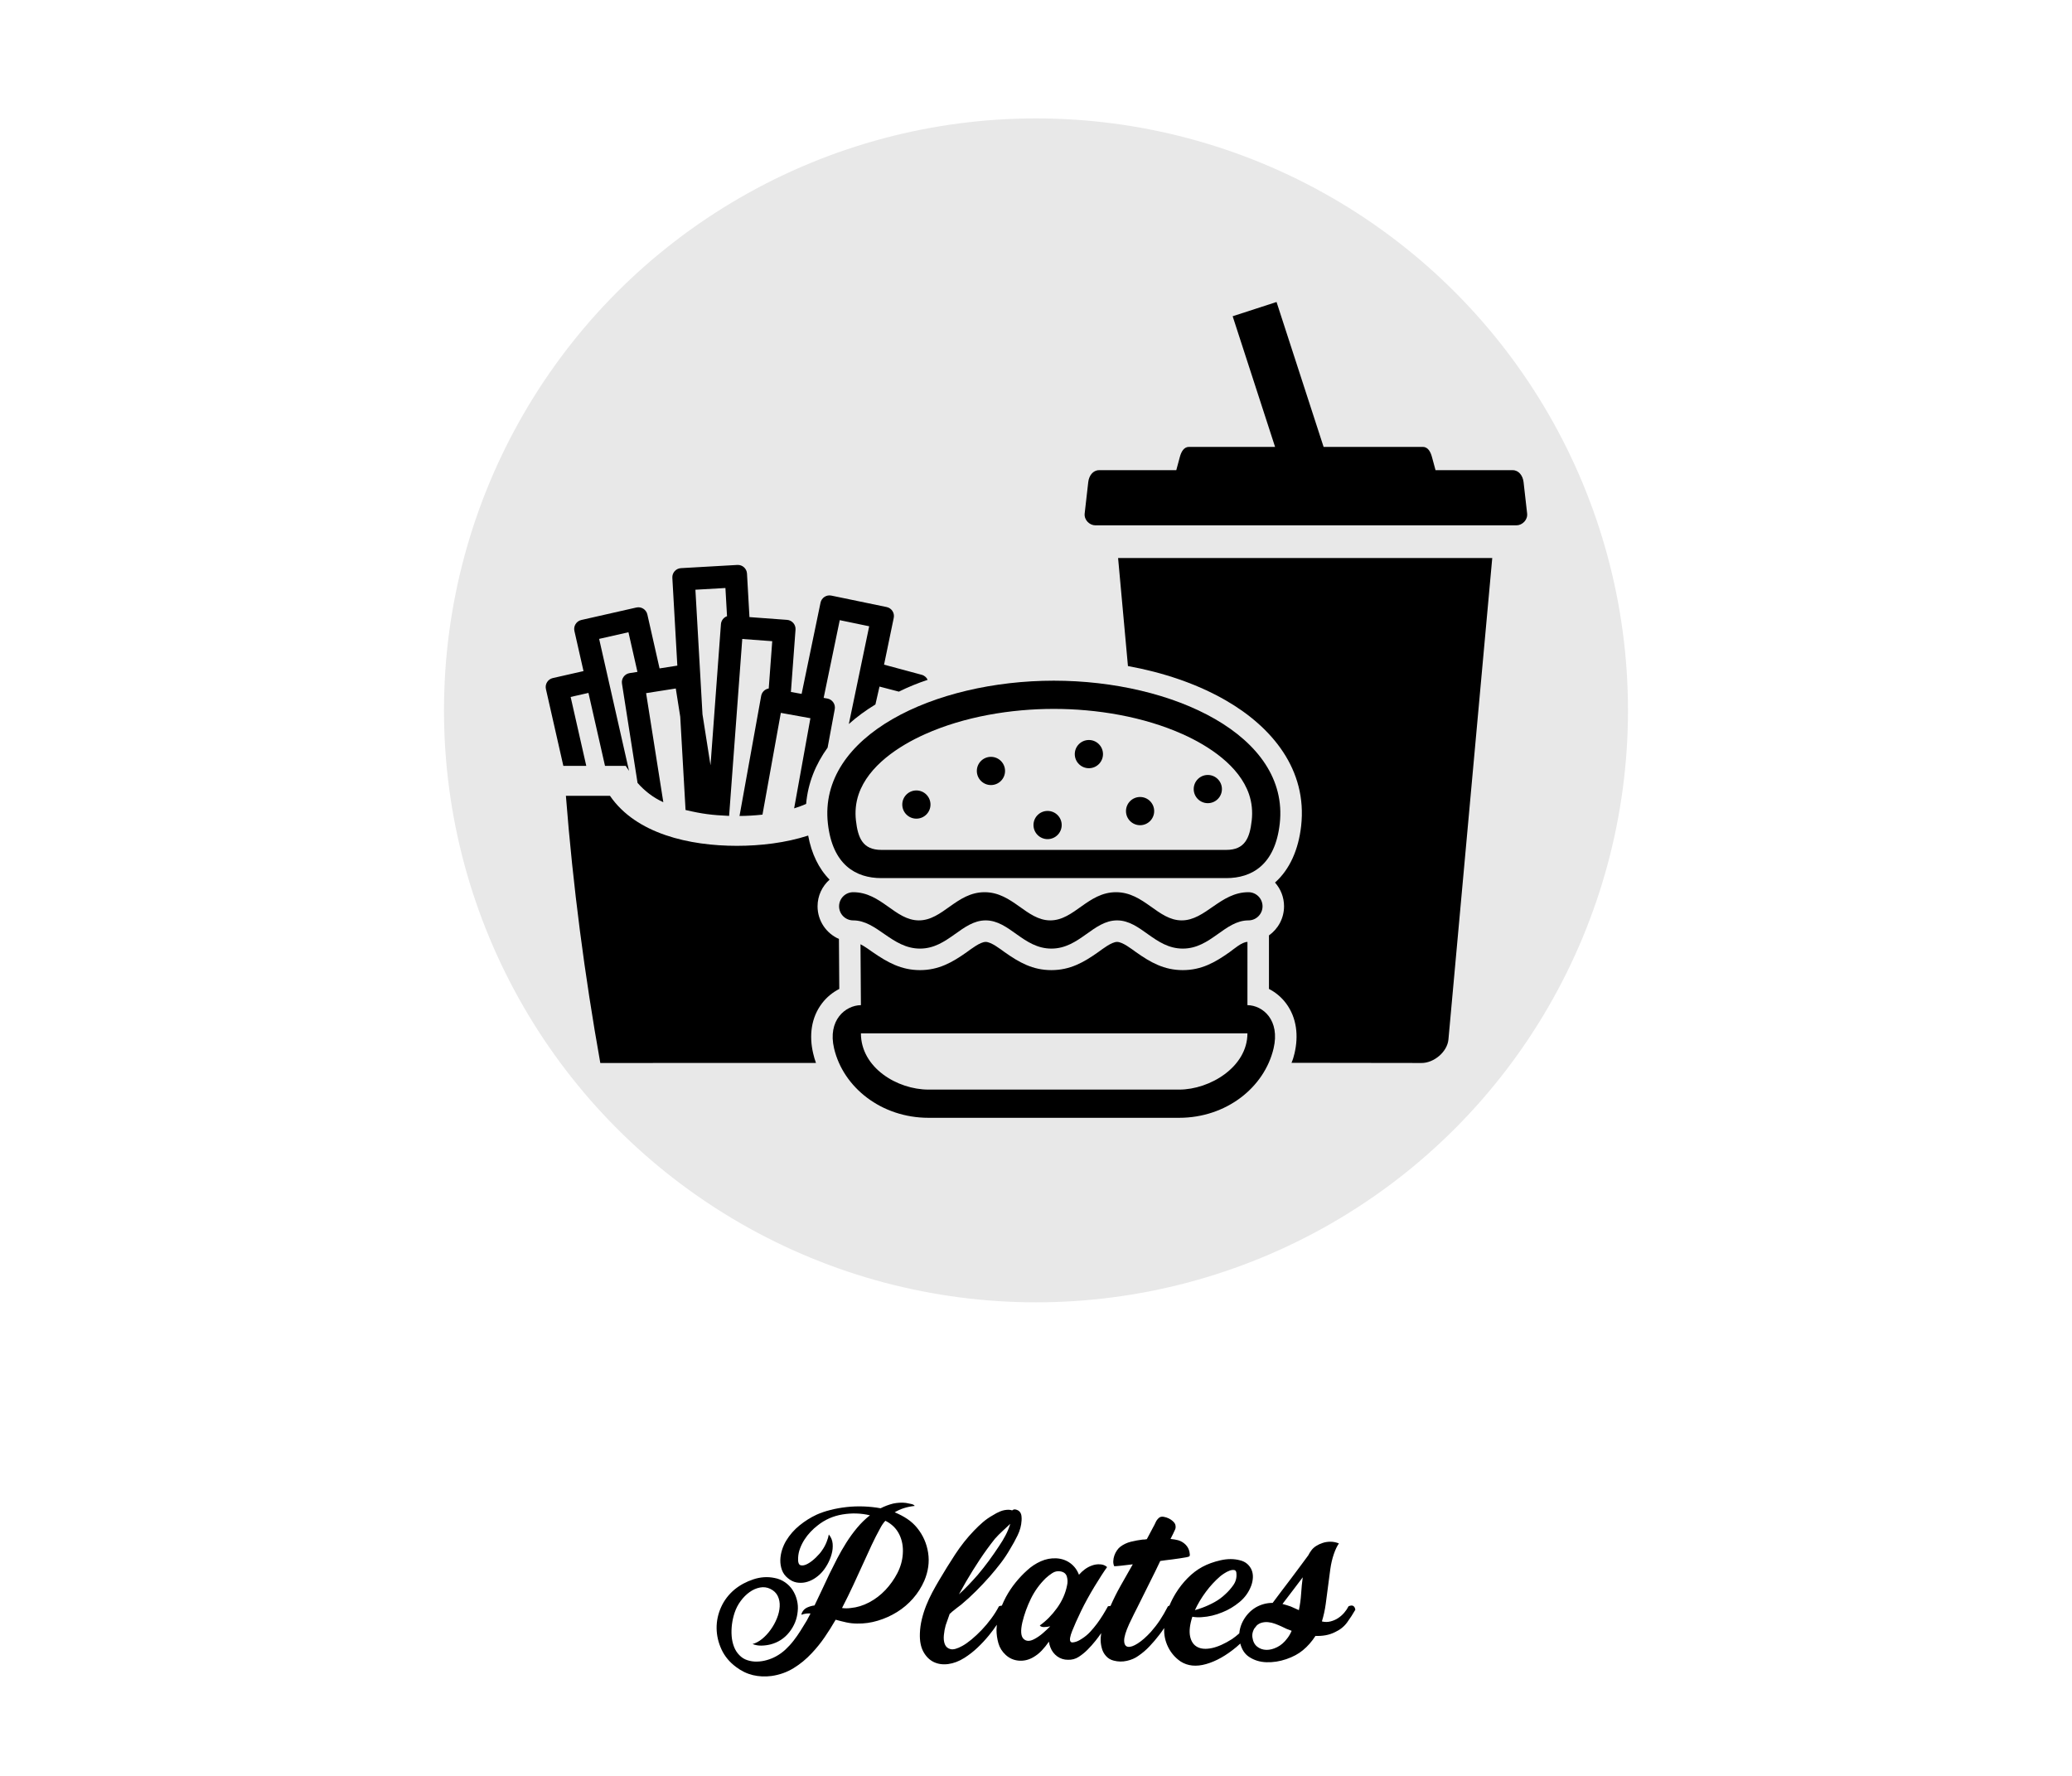 <?xml version="1.0" encoding="UTF-8"?>
<!DOCTYPE svg PUBLIC "-//W3C//DTD SVG 1.1//EN" "http://www.w3.org/Graphics/SVG/1.1/DTD/svg11.dtd">
<!-- Creator: CorelDRAW -->
<svg xmlns="http://www.w3.org/2000/svg" xml:space="preserve" width="350px" height="300px" version="1.1" style="shape-rendering:geometricPrecision; text-rendering:geometricPrecision; image-rendering:optimizeQuality; fill-rule:evenodd; clip-rule:evenodd"
viewBox="0 0 94.231 80.769"
 xmlns:xlink="http://www.w3.org/1999/xlink"
 xmlns:xodm="http://www.corel.com/coreldraw/odm/2003">
 <defs>
  <style type="text/css">
   <![CDATA[
    .fil3 {fill:none}
    .fil1 {fill:black}
    .fil0 {fill:#E8E8E8}
    .fil2 {fill:black;fill-rule:nonzero}
   ]]>
  </style>
 </defs>
 <g id="Laag_x0020_1">
  <g id="_1463576851120">
   <circle class="fil0" cx="47.115" cy="32.308" r="26.923"/>
   <g>
    <path class="fil1" d="M39.153 46.997c0,1.563 1.653,2.559 3.076,2.559l11.395 0c1.403,0 3.107,-1.03 3.107,-2.559l-17.578 0zm17.579 -4.158c-0.251,0 -0.615,0.324 -0.807,0.461 -0.667,0.473 -1.285,0.822 -2.134,0.822 -0.848,0 -1.466,-0.349 -2.133,-0.822 -0.193,-0.137 -0.603,-0.461 -0.855,-0.461 -0.252,0 -0.661,0.324 -0.854,0.461 -0.667,0.473 -1.285,0.822 -2.134,0.822 -0.848,0 -1.466,-0.349 -2.133,-0.822 -0.193,-0.137 -0.602,-0.461 -0.855,-0.461 -0.252,0 -0.661,0.324 -0.854,0.461 -0.667,0.473 -1.285,0.822 -2.133,0.822 -0.849,0 -1.475,-0.35 -2.148,-0.815 -0.129,-0.089 -0.348,-0.253 -0.558,-0.362l0.019 2.77c-0.711,0.01 -1.522,0.688 -1.22,1.969 0.42,1.778 2.156,3.155 4.296,3.155l11.395 0c2.141,0 3.877,-1.377 4.296,-3.155 0.302,-1.281 -0.477,-1.959 -1.189,-1.969l0.001 -2.876zm0.044 -2.261c-1.279,0 -1.949,1.282 -3.034,1.282 -1.085,0 -1.709,-1.282 -2.988,-1.282 -1.279,0 -1.903,1.282 -2.988,1.282 -1.085,0 -1.709,-1.282 -2.988,-1.282 -1.279,0 -1.903,1.282 -2.988,1.282 -1.085,0 -1.709,-1.282 -2.988,-1.282 -0.355,0 -0.642,0.287 -0.642,0.641 0,0.354 0.287,0.641 0.642,0.641 1.085,0 1.759,1.283 3.038,1.283 1.278,0 1.903,-1.283 2.987,-1.283 1.086,0 1.71,1.283 2.988,1.283 1.279,0 1.903,-1.283 2.988,-1.283 1.085,0 1.709,1.283 2.988,1.283 1.279,0 1.903,-1.283 2.987,-1.283 0.352,0 0.64,-0.287 0.64,-0.641 0,-0.354 -0.288,-0.641 -0.642,-0.641zm-15.101 -4.628c0.355,0 0.642,0.287 0.642,0.642 0,0.354 -0.287,0.641 -0.642,0.641 -0.354,0 -0.641,-0.287 -0.641,-0.641 0,-0.355 0.287,-0.642 0.641,-0.642zm3.391 -1.528c0.355,0 0.642,0.287 0.642,0.641 0,0.355 -0.287,0.642 -0.642,0.642 -0.354,0 -0.641,-0.287 -0.641,-0.642 0,-0.354 0.287,-0.641 0.641,-0.641zm2.576 2.46c0.355,0 0.642,0.287 0.642,0.641 0,0.354 -0.287,0.641 -0.642,0.641 -0.354,0 -0.641,-0.287 -0.641,-0.641 0,-0.354 0.287,-0.641 0.641,-0.641zm1.879 -3.226c0.354,0 0.641,0.288 0.641,0.642 0,0.354 -0.287,0.641 -0.641,0.641 -0.355,0 -0.642,-0.287 -0.642,-0.641 0,-0.354 0.287,-0.642 0.642,-0.642zm2.328 2.592c0.354,0 0.641,0.288 0.641,0.642 0,0.354 -0.287,0.641 -0.641,0.641 -0.354,0 -0.641,-0.287 -0.641,-0.641 0,-0.354 0.287,-0.642 0.641,-0.642zm3.08 -1.002c0.355,0 0.642,0.288 0.642,0.642 0,0.354 -0.287,0.641 -0.642,0.641 -0.354,0 -0.641,-0.287 -0.641,-0.641 0,-0.354 0.287,-0.642 0.641,-0.642zm-14.847 3.408l15.689 0c0.848,0 1.067,-0.547 1.155,-1.339 0.046,-0.405 0.008,-0.805 -0.123,-1.192 -0.442,-1.295 -1.831,-2.201 -3.018,-2.732 -1.788,-0.801 -3.908,-1.15 -5.859,-1.15 -1.95,0 -4.071,0.349 -5.858,1.15 -1.188,0.531 -2.576,1.437 -3.018,2.732 -0.132,0.387 -0.169,0.787 -0.124,1.192 0.089,0.792 0.308,1.339 1.156,1.339zm0 1.283c-1.157,0 -2.22,-0.6 -2.431,-2.48 -0.448,-4.005 4.857,-6.499 10.275,-6.499 5.419,0 10.723,2.494 10.275,6.499 -0.21,1.88 -1.273,2.48 -2.43,2.48l-15.689 0z"/>
    <path class="fil1" d="M36.661 36.563c-0.184,0.082 -0.365,0.144 -0.545,0.202l0.74 -4.1 -1.345 -0.243 -0.835 4.628c-0.355,0.039 -0.703,0.059 -1.044,0.061l0.985 -5.462c0.032,-0.177 0.175,-0.309 0.344,-0.336l0.159 -2.151 -1.363 -0.101 -0.598 8.047c-0.791,-0.038 -1.218,-0.089 -1.981,-0.269l-0.242 -4.243 -0.202 -1.283 -1.35 0.212 0.783 4.96c-0.453,-0.205 -0.841,-0.502 -1.172,-0.878l-0.709 -4.518c-0.035,-0.226 0.121,-0.439 0.346,-0.475l0.358 -0.056 -0.409 -1.803 -1.333 0.302 1.36 6.003 -0.152 -0.227 -0.941 0 -0.753 -3.319 -0.81 0.184 0.711 3.135 -1.043 0 -0.793 -3.497c-0.05,-0.223 0.091,-0.447 0.314,-0.497l1.396 -0.317 -0.414 -1.827c-0.05,-0.222 0.091,-0.446 0.314,-0.497l2.506 -0.568c0.222,-0.05 0.446,0.091 0.497,0.314l0.556 2.456 0.808 -0.127 -0.227 -3.995c-0.013,-0.228 0.163,-0.425 0.391,-0.438l2.565 -0.146c0.229,-0.013 0.426,0.163 0.439,0.391l0.112 1.981 1.711 0.126c0.228,0.017 0.401,0.218 0.384,0.445l-0.21 2.834 0.487 0.088 0.86 -4.149c0.047,-0.224 0.268,-0.369 0.492,-0.322l2.516 0.521c0.224,0.046 0.369,0.268 0.322,0.491l-0.441 2.129 1.712 0.461c0.127,0.034 0.225,0.125 0.27,0.23 -0.451,0.149 -0.888,0.328 -1.308,0.536l-0.881 -0.23 -0.186 0.814c-0.444,0.268 -0.846,0.567 -1.209,0.889l0.926 -4.446 -1.339 -0.278 -0.732 3.535 0.17 0.03c0.225,0.041 0.376,0.259 0.335,0.483l-0.325 1.75c-0.544,0.755 -0.894,1.604 -0.977,2.56zm0.447 11.78l-9.807 0.003c-0.712,-3.987 -1.244,-8.034 -1.565,-12.151l2.005 0c1.19,1.736 3.627,2.274 5.77,2.274 1.074,0 2.222,-0.135 3.243,-0.467 0.152,0.823 0.48,1.504 0.974,2.005 -0.335,0.296 -0.547,0.73 -0.547,1.212 0,0.664 0.4,1.235 0.972,1.485l0.016 2.274c-0.303,0.154 -0.572,0.375 -0.782,0.649 -0.506,0.659 -0.593,1.489 -0.406,2.281 0.034,0.147 0.075,0.291 0.127,0.435zm-4.044 -20.317l-0.073 -1.283 -1.365 0.078 0.322 5.667 0.365 2.319 0.474 -6.42c0.013,-0.169 0.126,-0.308 0.277,-0.361z"/>
    <path class="fil1" d="M49.819 23.893c-0.269,0 -0.523,-0.245 -0.49,-0.54l0.163 -1.429c0.033,-0.294 0.22,-0.539 0.49,-0.539l3.513 0 0.162 -0.601c0.065,-0.242 0.187,-0.459 0.416,-0.459l3.915 0 -1.929 -5.942 1.996 -0.648 2.14 6.59 4.512 0c0.229,0 0.351,0.217 0.416,0.459l0.163 0.601 3.512 0c0.27,0 0.457,0.245 0.491,0.539l0.162 1.429c0.033,0.295 -0.221,0.54 -0.49,0.54l-19.142 0zm8.917 24.445l5.917 0.008c0.563,0 1.166,-0.507 1.219,-1.067l1.993 -21.899 -17.016 0 0.448 4.913c1.579,0.287 3.126,0.797 4.456,1.565 2.108,1.217 3.706,3.155 3.421,5.708 -0.121,1.077 -0.519,1.978 -1.189,2.574 0.256,0.287 0.411,0.665 0.411,1.079 0,0.547 -0.271,1.03 -0.686,1.324l0 2.435c0.304,0.155 0.573,0.381 0.781,0.661 0.491,0.66 0.566,1.486 0.382,2.269 -0.034,0.144 -0.074,0.285 -0.137,0.43z"/>
   </g>
   <g>
    <path class="fil2" d="M43.61 72.513c0.149,-0.135 0.294,-0.278 0.436,-0.426 0.142,-0.149 0.281,-0.301 0.417,-0.456 0.174,-0.206 0.342,-0.42 0.504,-0.639 0.161,-0.22 0.317,-0.443 0.465,-0.669 0.11,-0.162 0.209,-0.325 0.296,-0.49 0.087,-0.164 0.16,-0.34 0.218,-0.528 -0.116,0.11 -0.234,0.22 -0.354,0.33 -0.119,0.11 -0.234,0.226 -0.344,0.349 -0.246,0.31 -0.477,0.628 -0.693,0.954 -0.216,0.327 -0.425,0.661 -0.625,1.004l-0.32 0.571zm3.678 1.415c0.29,-0.206 0.552,-0.471 0.785,-0.794 0.232,-0.323 0.384,-0.666 0.455,-1.028 0.033,-0.135 0.029,-0.269 -0.009,-0.402 -0.039,-0.132 -0.139,-0.212 -0.301,-0.237 -0.129,-0.02 -0.249,0.006 -0.359,0.077 -0.109,0.071 -0.21,0.149 -0.3,0.233 -0.278,0.271 -0.502,0.581 -0.674,0.93 -0.171,0.349 -0.302,0.711 -0.392,1.086 -0.084,0.375 -0.066,0.622 0.053,0.741 0.12,0.12 0.283,0.125 0.49,0.015 0.135,-0.071 0.263,-0.159 0.383,-0.262 0.119,-0.103 0.234,-0.21 0.344,-0.32 -0.091,0.02 -0.183,0.031 -0.277,0.034 -0.093,0.003 -0.16,-0.021 -0.198,-0.073zm8.208 -2.238c-0.239,0.206 -0.457,0.442 -0.654,0.707 -0.197,0.265 -0.364,0.543 -0.5,0.834 0.097,-0.026 0.207,-0.062 0.33,-0.107 0.194,-0.071 0.381,-0.157 0.562,-0.257 0.181,-0.1 0.346,-0.221 0.494,-0.363 0.13,-0.117 0.249,-0.252 0.359,-0.407 0.11,-0.155 0.158,-0.327 0.145,-0.514 0,-0.104 -0.032,-0.162 -0.096,-0.175 -0.065,-0.012 -0.139,-0.003 -0.223,0.03 -0.084,0.032 -0.165,0.074 -0.243,0.126 -0.077,0.051 -0.135,0.093 -0.174,0.126zm-2.049 -2.365c0.025,0.09 0.025,0.166 0,0.227 -0.026,0.062 -0.059,0.131 -0.097,0.209l-0.117 0.232c0.136,0.013 0.252,0.033 0.349,0.059 0.129,0.038 0.241,0.105 0.335,0.198 0.093,0.094 0.153,0.205 0.179,0.335 0.019,0.097 0.021,0.158 0.005,0.184 -0.016,0.026 -0.066,0.045 -0.15,0.058 -0.078,0.013 -0.175,0.029 -0.291,0.048 -0.117,0.02 -0.233,0.036 -0.349,0.049 -0.116,0.013 -0.223,0.026 -0.32,0.039 -0.097,0.012 -0.165,0.022 -0.204,0.029l-0.019 0 -0.223 0.465 -0.824 1.657c-0.026,0.052 -0.074,0.147 -0.145,0.286 -0.071,0.139 -0.145,0.293 -0.223,0.461 -0.155,0.342 -0.231,0.596 -0.228,0.76 0.003,0.165 0.06,0.257 0.17,0.277 0.11,0.019 0.258,-0.031 0.446,-0.151 0.187,-0.119 0.387,-0.295 0.601,-0.528 0.148,-0.168 0.284,-0.344 0.407,-0.528 0.122,-0.184 0.245,-0.396 0.368,-0.635 0.023,-0.012 0.046,-0.023 0.067,-0.031 0.079,-0.192 0.175,-0.379 0.286,-0.56 0.155,-0.252 0.336,-0.483 0.543,-0.693 0.207,-0.21 0.43,-0.38 0.669,-0.509 0.239,-0.129 0.515,-0.229 0.828,-0.3 0.314,-0.071 0.606,-0.071 0.878,0 0.135,0.032 0.248,0.088 0.339,0.169 0.09,0.081 0.156,0.175 0.199,0.281 0.042,0.107 0.059,0.222 0.053,0.344 -0.007,0.123 -0.032,0.246 -0.078,0.369 -0.11,0.29 -0.286,0.536 -0.528,0.736 -0.242,0.201 -0.502,0.356 -0.78,0.466 -0.31,0.129 -0.621,0.203 -0.931,0.222 -0.071,0.007 -0.143,0.009 -0.218,0.005 -0.074,-0.003 -0.147,-0.011 -0.218,-0.024 -0.116,0.362 -0.15,0.659 -0.102,0.892 0.049,0.232 0.159,0.394 0.33,0.484 0.171,0.091 0.392,0.107 0.664,0.049 0.271,-0.058 0.575,-0.194 0.911,-0.407 0.116,-0.08 0.226,-0.167 0.332,-0.262 0.003,-0.04 0.009,-0.081 0.016,-0.121 0.026,-0.146 0.072,-0.284 0.14,-0.417 0.068,-0.132 0.152,-0.254 0.252,-0.363 0.1,-0.11 0.215,-0.204 0.344,-0.281 0.239,-0.136 0.495,-0.204 0.766,-0.204 0.129,-0.174 0.265,-0.355 0.407,-0.543 0.142,-0.187 0.284,-0.375 0.427,-0.562 0.142,-0.187 0.279,-0.371 0.412,-0.552 0.132,-0.181 0.256,-0.349 0.373,-0.504 0.038,-0.078 0.087,-0.155 0.145,-0.233 0.052,-0.071 0.123,-0.136 0.213,-0.194 0.091,-0.058 0.191,-0.105 0.301,-0.14 0.11,-0.036 0.228,-0.054 0.354,-0.054 0.126,0 0.253,0.026 0.382,0.078 -0.084,0.116 -0.161,0.278 -0.232,0.485 -0.071,0.206 -0.125,0.434 -0.16,0.683 -0.036,0.249 -0.07,0.507 -0.102,0.775 -0.032,0.268 -0.068,0.54 -0.107,0.814 -0.038,0.275 -0.096,0.538 -0.174,0.79 0.136,0.033 0.267,0.033 0.393,0 0.126,-0.032 0.24,-0.082 0.344,-0.15 0.103,-0.068 0.195,-0.149 0.276,-0.242 0.081,-0.094 0.147,-0.192 0.199,-0.296 0.174,-0.077 0.277,-0.026 0.31,0.155 -0.11,0.194 -0.235,0.386 -0.373,0.577 -0.139,0.191 -0.322,0.337 -0.548,0.441 -0.142,0.071 -0.288,0.119 -0.436,0.145 -0.149,0.026 -0.301,0.036 -0.456,0.029 -0.168,0.259 -0.358,0.475 -0.572,0.65 -0.2,0.168 -0.452,0.303 -0.756,0.407 -0.303,0.103 -0.604,0.15 -0.901,0.14 -0.297,-0.009 -0.561,-0.09 -0.79,-0.242 -0.197,-0.13 -0.33,-0.332 -0.401,-0.607 -0.057,0.053 -0.115,0.105 -0.175,0.156 -0.465,0.388 -0.923,0.647 -1.376,0.776 -0.452,0.129 -0.84,0.09 -1.163,-0.117 -0.245,-0.168 -0.434,-0.386 -0.567,-0.654 -0.132,-0.268 -0.192,-0.547 -0.179,-0.838l0.001 -0.03c-0.071,0.106 -0.146,0.209 -0.224,0.311 -0.138,0.181 -0.285,0.354 -0.441,0.518 -0.155,0.165 -0.323,0.309 -0.504,0.432 -0.148,0.11 -0.324,0.187 -0.528,0.232 -0.203,0.046 -0.402,0.042 -0.596,-0.009 -0.142,-0.033 -0.262,-0.104 -0.358,-0.214 -0.097,-0.109 -0.162,-0.235 -0.194,-0.378 -0.039,-0.148 -0.054,-0.3 -0.044,-0.455 0.004,-0.068 0.012,-0.136 0.022,-0.204 -0.083,0.121 -0.169,0.237 -0.259,0.349 -0.113,0.142 -0.234,0.278 -0.363,0.407 -0.123,0.123 -0.257,0.231 -0.402,0.325 -0.146,0.094 -0.309,0.137 -0.49,0.131 -0.181,0 -0.342,-0.052 -0.485,-0.155 -0.142,-0.104 -0.245,-0.239 -0.31,-0.407 -0.032,-0.078 -0.055,-0.165 -0.068,-0.262 -0.103,0.149 -0.213,0.284 -0.329,0.407 -0.116,0.123 -0.249,0.226 -0.398,0.31 -0.206,0.117 -0.423,0.165 -0.649,0.146 -0.226,-0.02 -0.423,-0.107 -0.591,-0.262 -0.162,-0.149 -0.272,-0.325 -0.33,-0.528 -0.058,-0.204 -0.087,-0.409 -0.087,-0.616 0.002,-0.075 0.007,-0.151 0.015,-0.226 -0.111,0.165 -0.232,0.328 -0.363,0.488 -0.159,0.194 -0.33,0.378 -0.514,0.552 -0.184,0.175 -0.383,0.33 -0.596,0.466 -0.246,0.155 -0.491,0.248 -0.737,0.281 -0.245,0.032 -0.465,0.001 -0.659,-0.092 -0.194,-0.094 -0.35,-0.249 -0.47,-0.466 -0.119,-0.216 -0.173,-0.496 -0.16,-0.838 0.007,-0.213 0.036,-0.426 0.088,-0.64 0.051,-0.213 0.117,-0.421 0.198,-0.625 0.081,-0.203 0.173,-0.402 0.276,-0.596 0.104,-0.194 0.207,-0.378 0.311,-0.552 0.232,-0.395 0.476,-0.787 0.731,-1.178 0.256,-0.391 0.541,-0.751 0.858,-1.081 0.129,-0.135 0.263,-0.263 0.402,-0.383 0.139,-0.119 0.289,-0.224 0.451,-0.314 0.11,-0.072 0.225,-0.131 0.344,-0.18 0.12,-0.048 0.244,-0.072 0.373,-0.072 0.052,0 0.107,0.009 0.165,0.029 0.052,-0.046 0.113,-0.057 0.184,-0.034 0.071,0.022 0.123,0.053 0.155,0.092 0.046,0.051 0.073,0.116 0.083,0.194 0.009,0.077 0.011,0.148 0.005,0.213 -0.013,0.226 -0.073,0.449 -0.18,0.669 -0.106,0.219 -0.218,0.423 -0.334,0.61 -0.129,0.226 -0.273,0.443 -0.431,0.65 -0.159,0.206 -0.325,0.41 -0.5,0.61 -0.2,0.226 -0.408,0.448 -0.625,0.664 -0.216,0.217 -0.441,0.422 -0.673,0.616 -0.071,0.051 -0.139,0.103 -0.204,0.155 -0.065,0.051 -0.129,0.103 -0.194,0.155 -0.019,0.013 -0.039,0.03 -0.058,0.053 -0.019,0.023 -0.042,0.04 -0.068,0.053 -0.032,0.091 -0.063,0.178 -0.092,0.262 -0.029,0.084 -0.06,0.171 -0.092,0.262 -0.039,0.135 -0.066,0.284 -0.082,0.446 -0.016,0.161 -0.002,0.3 0.043,0.416 0.046,0.117 0.131,0.191 0.257,0.223 0.126,0.033 0.305,-0.016 0.538,-0.145 0.129,-0.071 0.27,-0.17 0.422,-0.296 0.152,-0.126 0.303,-0.268 0.455,-0.426 0.152,-0.158 0.297,-0.331 0.436,-0.519 0.139,-0.187 0.257,-0.375 0.354,-0.562 0.05,-0.019 0.094,-0.029 0.132,-0.03 0.055,-0.135 0.118,-0.267 0.187,-0.396 0.126,-0.233 0.272,-0.451 0.437,-0.655 0.164,-0.203 0.34,-0.389 0.528,-0.557 0.181,-0.168 0.386,-0.304 0.615,-0.407 0.23,-0.103 0.467,-0.149 0.713,-0.136 0.239,0.013 0.449,0.086 0.63,0.218 0.181,0.133 0.313,0.309 0.397,0.529 0.078,-0.091 0.166,-0.173 0.267,-0.248 0.1,-0.074 0.205,-0.13 0.315,-0.169 0.116,-0.045 0.24,-0.065 0.373,-0.058 0.132,0.006 0.24,0.048 0.324,0.126 -0.071,0.097 -0.156,0.223 -0.256,0.378 -0.101,0.155 -0.206,0.323 -0.315,0.504 -0.11,0.181 -0.218,0.368 -0.325,0.562 -0.107,0.194 -0.202,0.378 -0.286,0.552 -0.175,0.362 -0.31,0.666 -0.407,0.911 -0.097,0.246 -0.123,0.404 -0.078,0.475 0.02,0.033 0.054,0.047 0.102,0.044 0.049,-0.003 0.102,-0.015 0.16,-0.034 0.058,-0.019 0.112,-0.044 0.16,-0.073 0.048,-0.029 0.082,-0.05 0.102,-0.063 0.142,-0.09 0.268,-0.195 0.378,-0.315 0.11,-0.119 0.213,-0.244 0.31,-0.373 0.09,-0.123 0.178,-0.252 0.262,-0.387 0.084,-0.136 0.161,-0.269 0.232,-0.398 0.042,-0.01 0.081,-0.015 0.116,-0.014 0.137,-0.313 0.289,-0.617 0.455,-0.912 0.185,-0.326 0.37,-0.654 0.558,-0.983 -0.201,0.026 -0.378,0.047 -0.533,0.063 -0.155,0.016 -0.259,0.024 -0.31,0.024 -0.033,-0.065 -0.047,-0.141 -0.044,-0.228 0.003,-0.087 0.019,-0.173 0.048,-0.257 0.029,-0.084 0.068,-0.161 0.117,-0.232 0.048,-0.071 0.098,-0.126 0.15,-0.165 0.142,-0.11 0.305,-0.187 0.489,-0.233 0.185,-0.045 0.361,-0.077 0.529,-0.097 0.032,0 0.064,-0.001 0.097,-0.004 0.032,-0.004 0.064,-0.008 0.096,-0.015l0.282 -0.533c0.045,-0.078 0.085,-0.157 0.121,-0.238 0.035,-0.08 0.089,-0.15 0.16,-0.208 0.051,-0.039 0.118,-0.052 0.198,-0.039 0.081,0.013 0.159,0.038 0.233,0.073 0.074,0.036 0.139,0.079 0.194,0.131 0.055,0.052 0.089,0.097 0.102,0.136zm5.799 2.413c-0.143,0.187 -0.293,0.386 -0.451,0.596 -0.158,0.21 -0.315,0.415 -0.47,0.616 0.123,0.032 0.249,0.071 0.378,0.116l0.368 0.165c0.052,-0.246 0.086,-0.495 0.102,-0.747 0.016,-0.252 0.04,-0.501 0.073,-0.746zm-0.708 2.782c0.078,-0.097 0.146,-0.214 0.204,-0.349 -0.155,-0.052 -0.314,-0.12 -0.475,-0.204 -0.084,-0.039 -0.178,-0.077 -0.281,-0.116 -0.104,-0.039 -0.209,-0.063 -0.315,-0.073 -0.107,-0.01 -0.209,0 -0.306,0.029 -0.074,0.023 -0.143,0.061 -0.206,0.116 -0.039,0.051 -0.08,0.103 -0.122,0.154 -0.021,0.039 -0.039,0.082 -0.055,0.128 -0.029,0.087 -0.037,0.176 -0.024,0.266 0.026,0.188 0.099,0.328 0.218,0.422 0.12,0.094 0.259,0.142 0.417,0.145 0.158,0.003 0.323,-0.039 0.494,-0.126 0.172,-0.087 0.322,-0.218 0.451,-0.392z"/>
    <path class="fil2" d="M40.262 69.17c-0.084,0.09 -0.162,0.203 -0.233,0.339 -0.135,0.245 -0.263,0.496 -0.383,0.751 -0.119,0.255 -0.237,0.512 -0.353,0.77 -0.162,0.356 -0.323,0.708 -0.485,1.057 -0.162,0.349 -0.333,0.698 -0.514,1.047 0.13,0.019 0.262,0.019 0.398,0 0.284,-0.026 0.563,-0.112 0.838,-0.257 0.275,-0.146 0.52,-0.333 0.737,-0.562 0.216,-0.23 0.397,-0.485 0.543,-0.766 0.145,-0.281 0.227,-0.57 0.247,-0.867 0.025,-0.33 -0.028,-0.629 -0.16,-0.897 -0.133,-0.268 -0.341,-0.473 -0.625,-0.615l-0.01 0zm1.337 -0.679c-0.355,0.039 -0.659,0.136 -0.911,0.291 0.207,0.084 0.398,0.184 0.572,0.3 0.175,0.117 0.326,0.255 0.456,0.417 0.265,0.33 0.429,0.704 0.494,1.124 0.065,0.42 0.006,0.844 -0.174,1.27 -0.13,0.297 -0.301,0.567 -0.514,0.809 -0.213,0.243 -0.456,0.448 -0.727,0.616 -0.271,0.168 -0.562,0.299 -0.872,0.392 -0.311,0.094 -0.624,0.138 -0.941,0.131 -0.168,0 -0.332,-0.018 -0.494,-0.053 -0.161,-0.036 -0.323,-0.076 -0.484,-0.121 -0.156,0.271 -0.322,0.536 -0.5,0.795 -0.177,0.258 -0.373,0.5 -0.586,0.726 -0.246,0.265 -0.52,0.492 -0.824,0.679 -0.304,0.187 -0.64,0.307 -1.008,0.359 -0.291,0.038 -0.572,0.025 -0.843,-0.039 -0.271,-0.065 -0.527,-0.188 -0.766,-0.369 -0.297,-0.219 -0.518,-0.486 -0.664,-0.799 -0.145,-0.314 -0.219,-0.635 -0.223,-0.965 -0.003,-0.329 0.065,-0.649 0.204,-0.959 0.139,-0.31 0.344,-0.578 0.615,-0.805 0.246,-0.2 0.53,-0.353 0.853,-0.46 0.323,-0.107 0.643,-0.128 0.96,-0.063 0.174,0.032 0.333,0.097 0.475,0.194 0.142,0.097 0.258,0.215 0.349,0.354 0.09,0.139 0.156,0.292 0.198,0.46 0.042,0.168 0.054,0.339 0.034,0.514 -0.032,0.349 -0.16,0.664 -0.382,0.945 -0.223,0.281 -0.509,0.467 -0.858,0.557 -0.13,0.032 -0.265,0.05 -0.407,0.053 -0.143,0.004 -0.278,-0.021 -0.407,-0.072 0.148,-0.039 0.294,-0.117 0.436,-0.233 0.142,-0.116 0.271,-0.255 0.387,-0.417 0.117,-0.161 0.212,-0.334 0.286,-0.518 0.075,-0.184 0.117,-0.364 0.126,-0.538 0.01,-0.175 -0.019,-0.333 -0.087,-0.475 -0.068,-0.142 -0.182,-0.252 -0.344,-0.33 -0.149,-0.071 -0.305,-0.09 -0.47,-0.058 -0.165,0.032 -0.322,0.102 -0.47,0.209 -0.149,0.106 -0.283,0.24 -0.402,0.402 -0.12,0.161 -0.212,0.339 -0.277,0.533 -0.058,0.174 -0.098,0.352 -0.121,0.533 -0.022,0.181 -0.027,0.357 -0.014,0.528 0.013,0.171 0.048,0.333 0.106,0.485 0.058,0.152 0.139,0.279 0.243,0.383 0.103,0.109 0.226,0.187 0.368,0.232 0.142,0.046 0.287,0.067 0.436,0.063 0.149,-0.003 0.297,-0.026 0.446,-0.068 0.149,-0.042 0.287,-0.098 0.417,-0.169 0.155,-0.084 0.299,-0.188 0.431,-0.31 0.132,-0.123 0.255,-0.257 0.368,-0.403 0.113,-0.145 0.218,-0.295 0.315,-0.45 0.097,-0.155 0.191,-0.307 0.281,-0.456l0.175 -0.329c-0.032,-0.007 -0.063,-0.008 -0.092,-0.005 -0.029,0.003 -0.06,0.005 -0.092,0.005 -0.097,0.013 -0.163,0.029 -0.199,0.048 -0.036,0.02 -0.037,-0.01 -0.005,-0.087 0.052,-0.11 0.133,-0.189 0.242,-0.238 0.11,-0.048 0.22,-0.079 0.33,-0.092 0.116,-0.239 0.229,-0.476 0.339,-0.712 0.11,-0.236 0.223,-0.477 0.339,-0.722 0.11,-0.226 0.228,-0.461 0.354,-0.703 0.126,-0.242 0.264,-0.481 0.412,-0.717 0.149,-0.236 0.312,-0.46 0.49,-0.674 0.177,-0.213 0.373,-0.404 0.586,-0.571 -0.407,-0.097 -0.824,-0.11 -1.25,-0.039 -0.427,0.071 -0.805,0.239 -1.134,0.504 -0.11,0.084 -0.217,0.181 -0.32,0.291 -0.104,0.109 -0.196,0.227 -0.276,0.353 -0.081,0.126 -0.147,0.259 -0.199,0.398 -0.052,0.139 -0.081,0.279 -0.087,0.421 -0.013,0.207 0.026,0.322 0.116,0.344 0.09,0.023 0.197,0 0.32,-0.068 0.123,-0.067 0.247,-0.163 0.373,-0.285 0.126,-0.123 0.218,-0.23 0.276,-0.32 0.084,-0.117 0.154,-0.244 0.209,-0.383 0.055,-0.139 0.088,-0.254 0.101,-0.344 0.104,0.123 0.162,0.263 0.175,0.421 0.013,0.159 -0.003,0.319 -0.049,0.48 -0.045,0.162 -0.109,0.317 -0.193,0.465 -0.084,0.149 -0.175,0.275 -0.272,0.378 -0.097,0.104 -0.208,0.194 -0.334,0.272 -0.126,0.077 -0.257,0.131 -0.393,0.16 -0.135,0.029 -0.271,0.03 -0.407,0.005 -0.136,-0.026 -0.265,-0.091 -0.388,-0.194 -0.129,-0.104 -0.219,-0.228 -0.271,-0.373 -0.052,-0.146 -0.076,-0.296 -0.073,-0.451 0.004,-0.155 0.03,-0.309 0.078,-0.461 0.048,-0.151 0.111,-0.292 0.189,-0.421 0.161,-0.265 0.363,-0.496 0.606,-0.693 0.242,-0.197 0.502,-0.36 0.78,-0.49 0.187,-0.084 0.396,-0.155 0.625,-0.213 0.229,-0.058 0.472,-0.102 0.727,-0.131 0.255,-0.029 0.515,-0.038 0.78,-0.029 0.265,0.01 0.524,0.037 0.776,0.083 0.09,-0.046 0.182,-0.086 0.276,-0.122 0.094,-0.035 0.192,-0.066 0.295,-0.092 0.091,-0.019 0.186,-0.032 0.286,-0.038 0.101,-0.007 0.199,-0.004 0.296,0.009 0.052,0.013 0.124,0.028 0.218,0.044 0.094,0.016 0.154,0.047 0.179,0.092z"/>
   </g>
   <rect class="fil3" width="94.231" height="80.769"/>
  </g>
 </g>
</svg>
